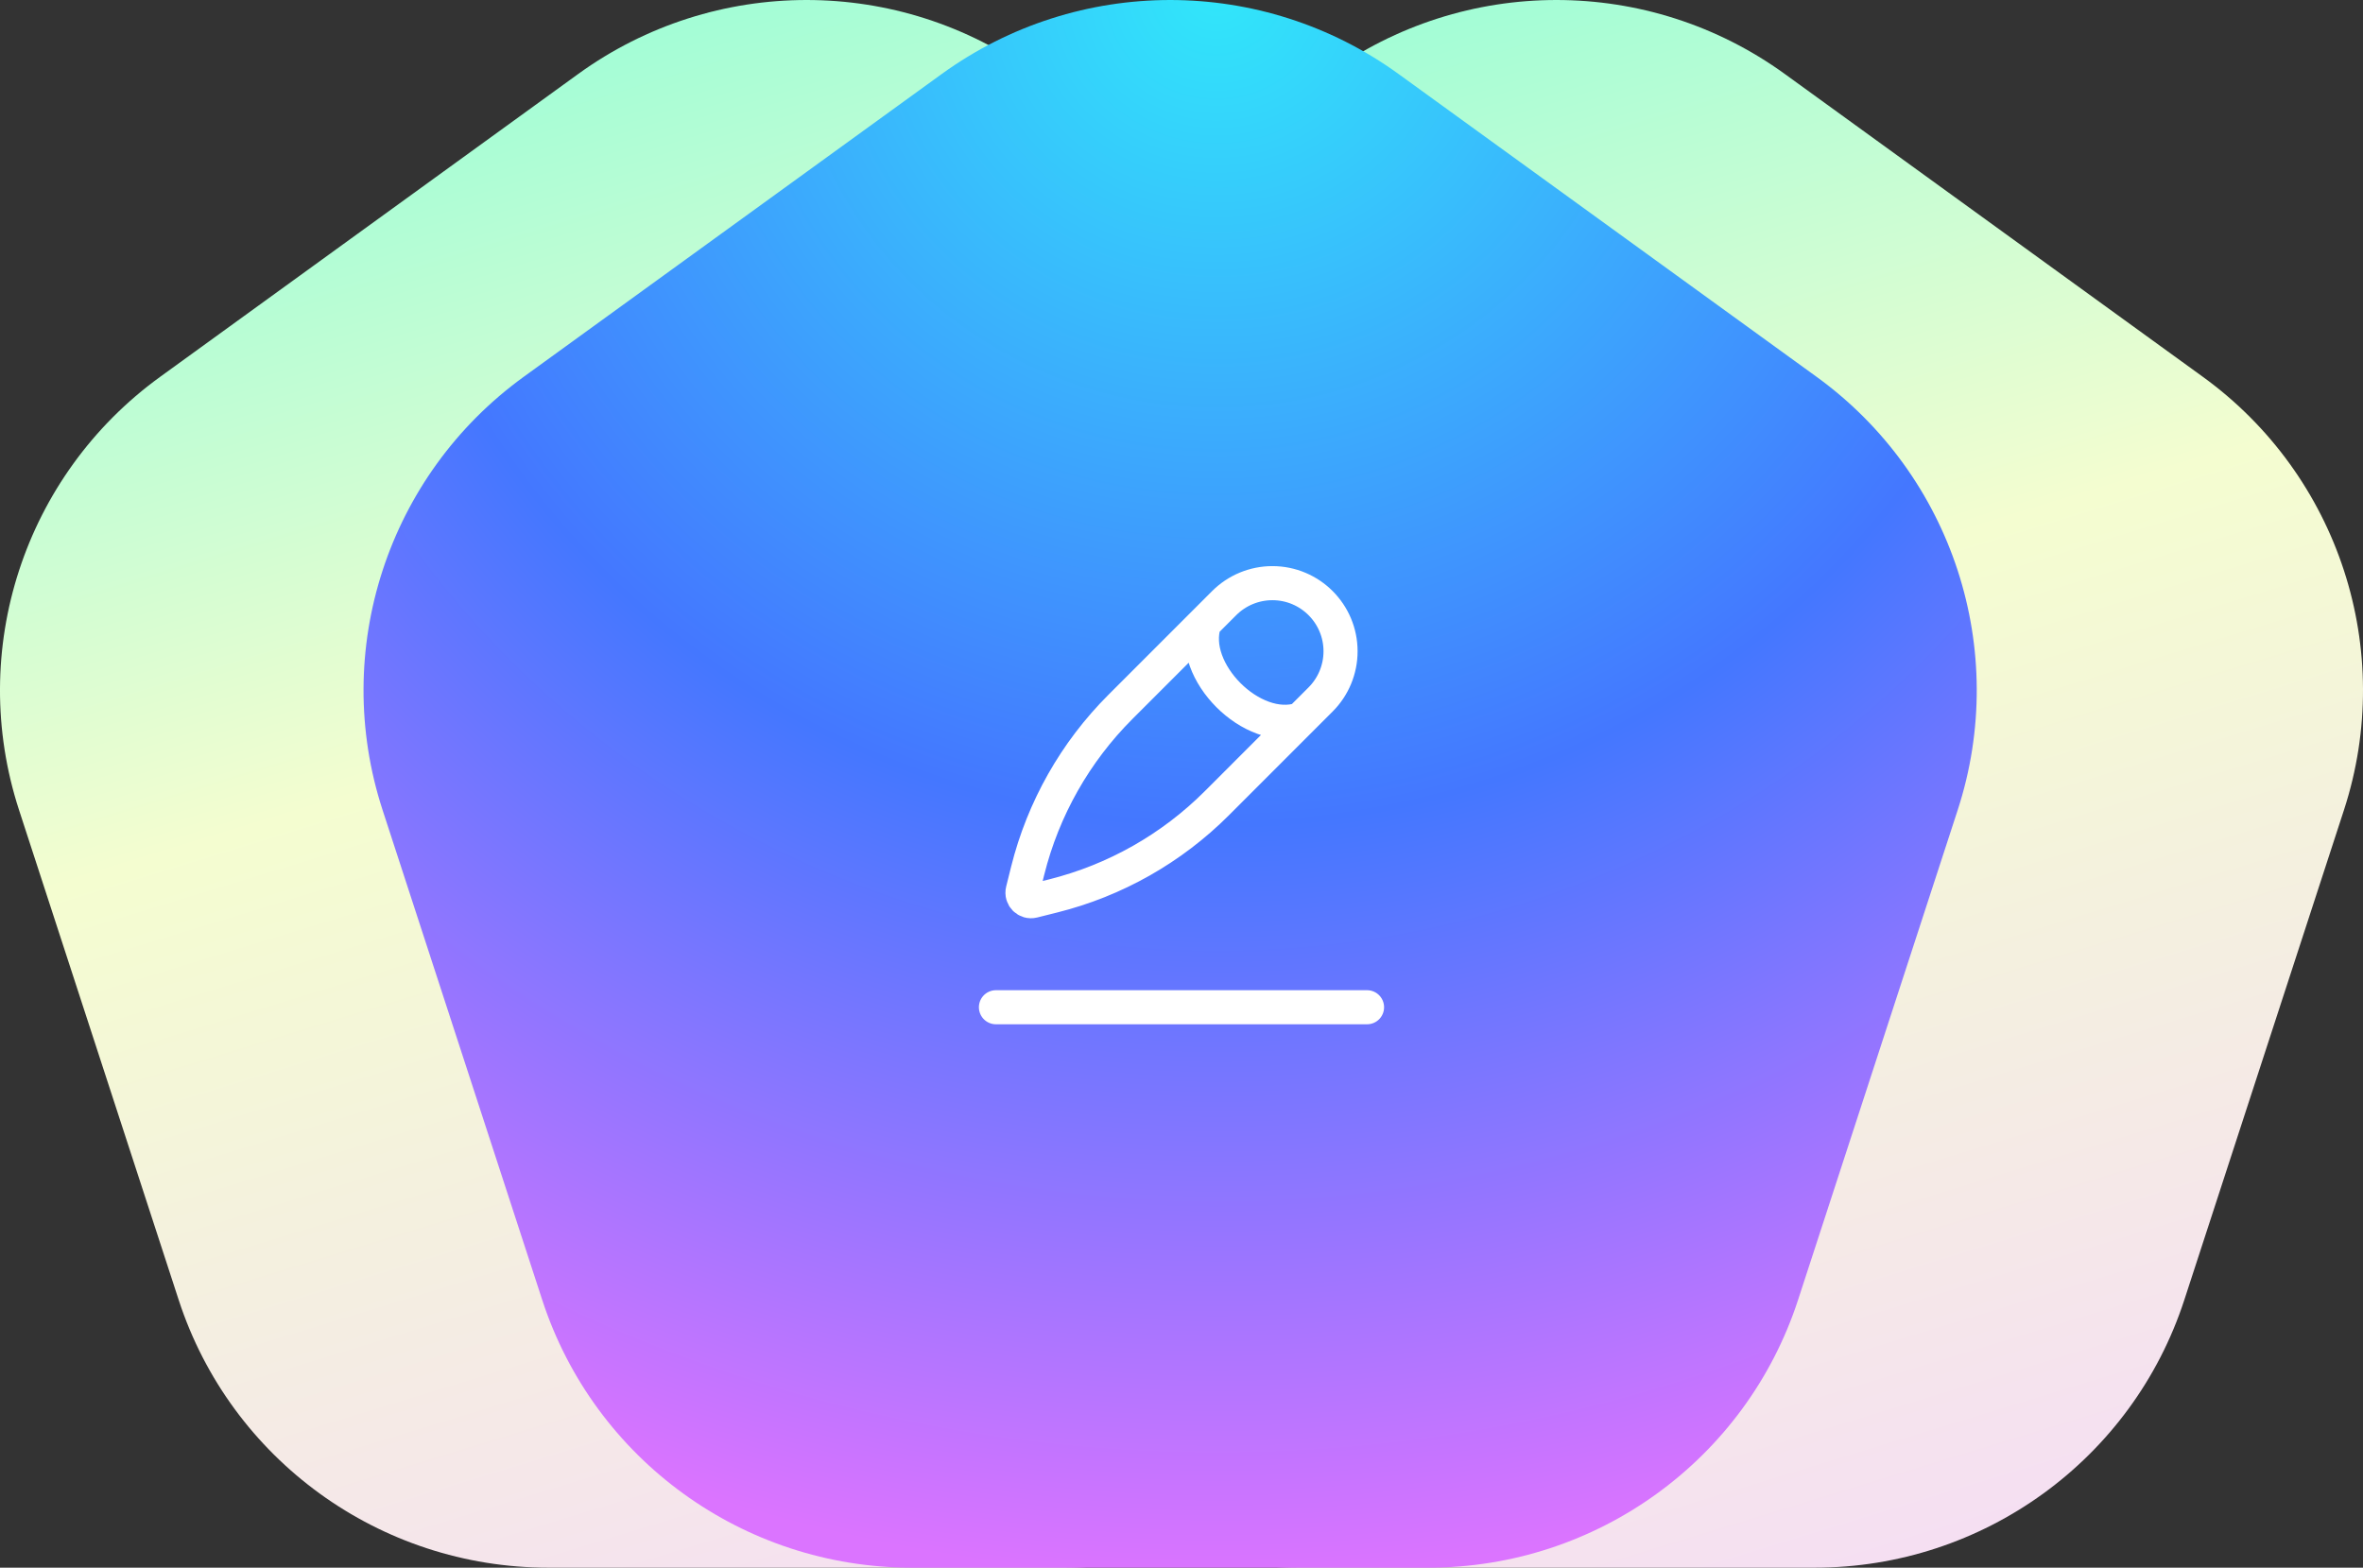 <svg width="104" height="69" viewBox="0 0 104 69" fill="none" xmlns="http://www.w3.org/2000/svg">
<rect x="0" y="0" width="104" height="69" fill="#333333" stroke="none"/>
<path d="M58.446 3.258C64.441 -1.086 72.559 -1.086 78.555 3.258L96.948 16.583C102.943 20.926 105.452 28.625 103.162 35.653L96.136 57.214C93.846 64.242 87.278 69 79.868 69H57.132C49.722 69 43.154 64.242 40.864 57.214L33.838 35.653C31.548 28.625 34.057 20.926 40.052 16.583L58.446 3.258Z" fill="url(#paint0_linear)"/>
<path d="M25.445 3.258C31.441 -1.086 39.559 -1.086 45.554 3.258L63.948 16.583C69.943 20.926 72.452 28.625 70.162 35.653L63.136 57.214C60.846 64.242 54.278 69 46.868 69H24.132C16.722 69 10.154 64.242 7.864 57.214L0.838 35.653C-1.452 28.625 1.057 20.926 7.052 16.583L25.445 3.258Z" fill="url(#paint1_linear)"/>
<path d="M41.446 3.258C47.441 -1.086 55.559 -1.086 61.554 3.258L79.948 16.583C85.943 20.926 88.452 28.625 86.162 35.653L79.136 57.214C76.846 64.242 70.278 69 62.868 69H40.132C32.722 69 26.154 64.242 23.864 57.214L16.838 35.653C14.548 28.625 17.057 20.926 23.052 16.583L41.446 3.258Z" fill="url(#paint2_radial)"/>
<path d="M57.25 31.659C55.129 32.366 52.301 29.538 53.008 27.417M53.879 26.545L49.31 31.115C47.323 33.101 45.914 35.591 45.232 38.316L45.012 39.199C44.943 39.475 45.192 39.724 45.467 39.655L46.35 39.434C49.076 38.753 51.565 37.343 53.552 35.357L58.121 30.787C58.684 30.225 59 29.462 59 28.666C59 27.01 57.657 25.667 56 25.667C55.205 25.667 54.442 25.983 53.879 26.545Z" stroke="white" stroke-width="1.5"/>
<path d="M60.166 44.333H43.833" stroke="white" stroke-width="1.5" stroke-linecap="round" stroke-linejoin="round"/>
<defs>
<linearGradient id="paint0_linear" x1="-18.912" y1="-14.167" x2="15.95" y2="99.709" gradientUnits="userSpaceOnUse">
<stop stop-color="#36FDDE"/>
<stop offset="0.561" stop-color="#F4FDD0"/>
<stop offset="0.975" stop-color="#F5DAF8"/>
<stop offset="1" stop-color="#F5D8FA"/>
</linearGradient>
<linearGradient id="paint1_linear" x1="-51.912" y1="-14.167" x2="-17.05" y2="99.709" gradientUnits="userSpaceOnUse">
<stop stop-color="#36FDDE"/>
<stop offset="0.561" stop-color="#F4FDD0"/>
<stop offset="0.975" stop-color="#F5DAF8"/>
<stop offset="1" stop-color="#F5D8FA"/>
</linearGradient>
<radialGradient id="paint2_radial" cx="0" cy="0" r="1" gradientUnits="userSpaceOnUse" gradientTransform="translate(53.719) rotate(91.842) scale(69.036 71.033)">
<stop stop-color="#31E7FA"/>
<stop offset="0.526" stop-color="#4477FF"/>
<stop offset="1" stop-color="#DB74FF"/>
</radialGradient>
</defs>
</svg>
